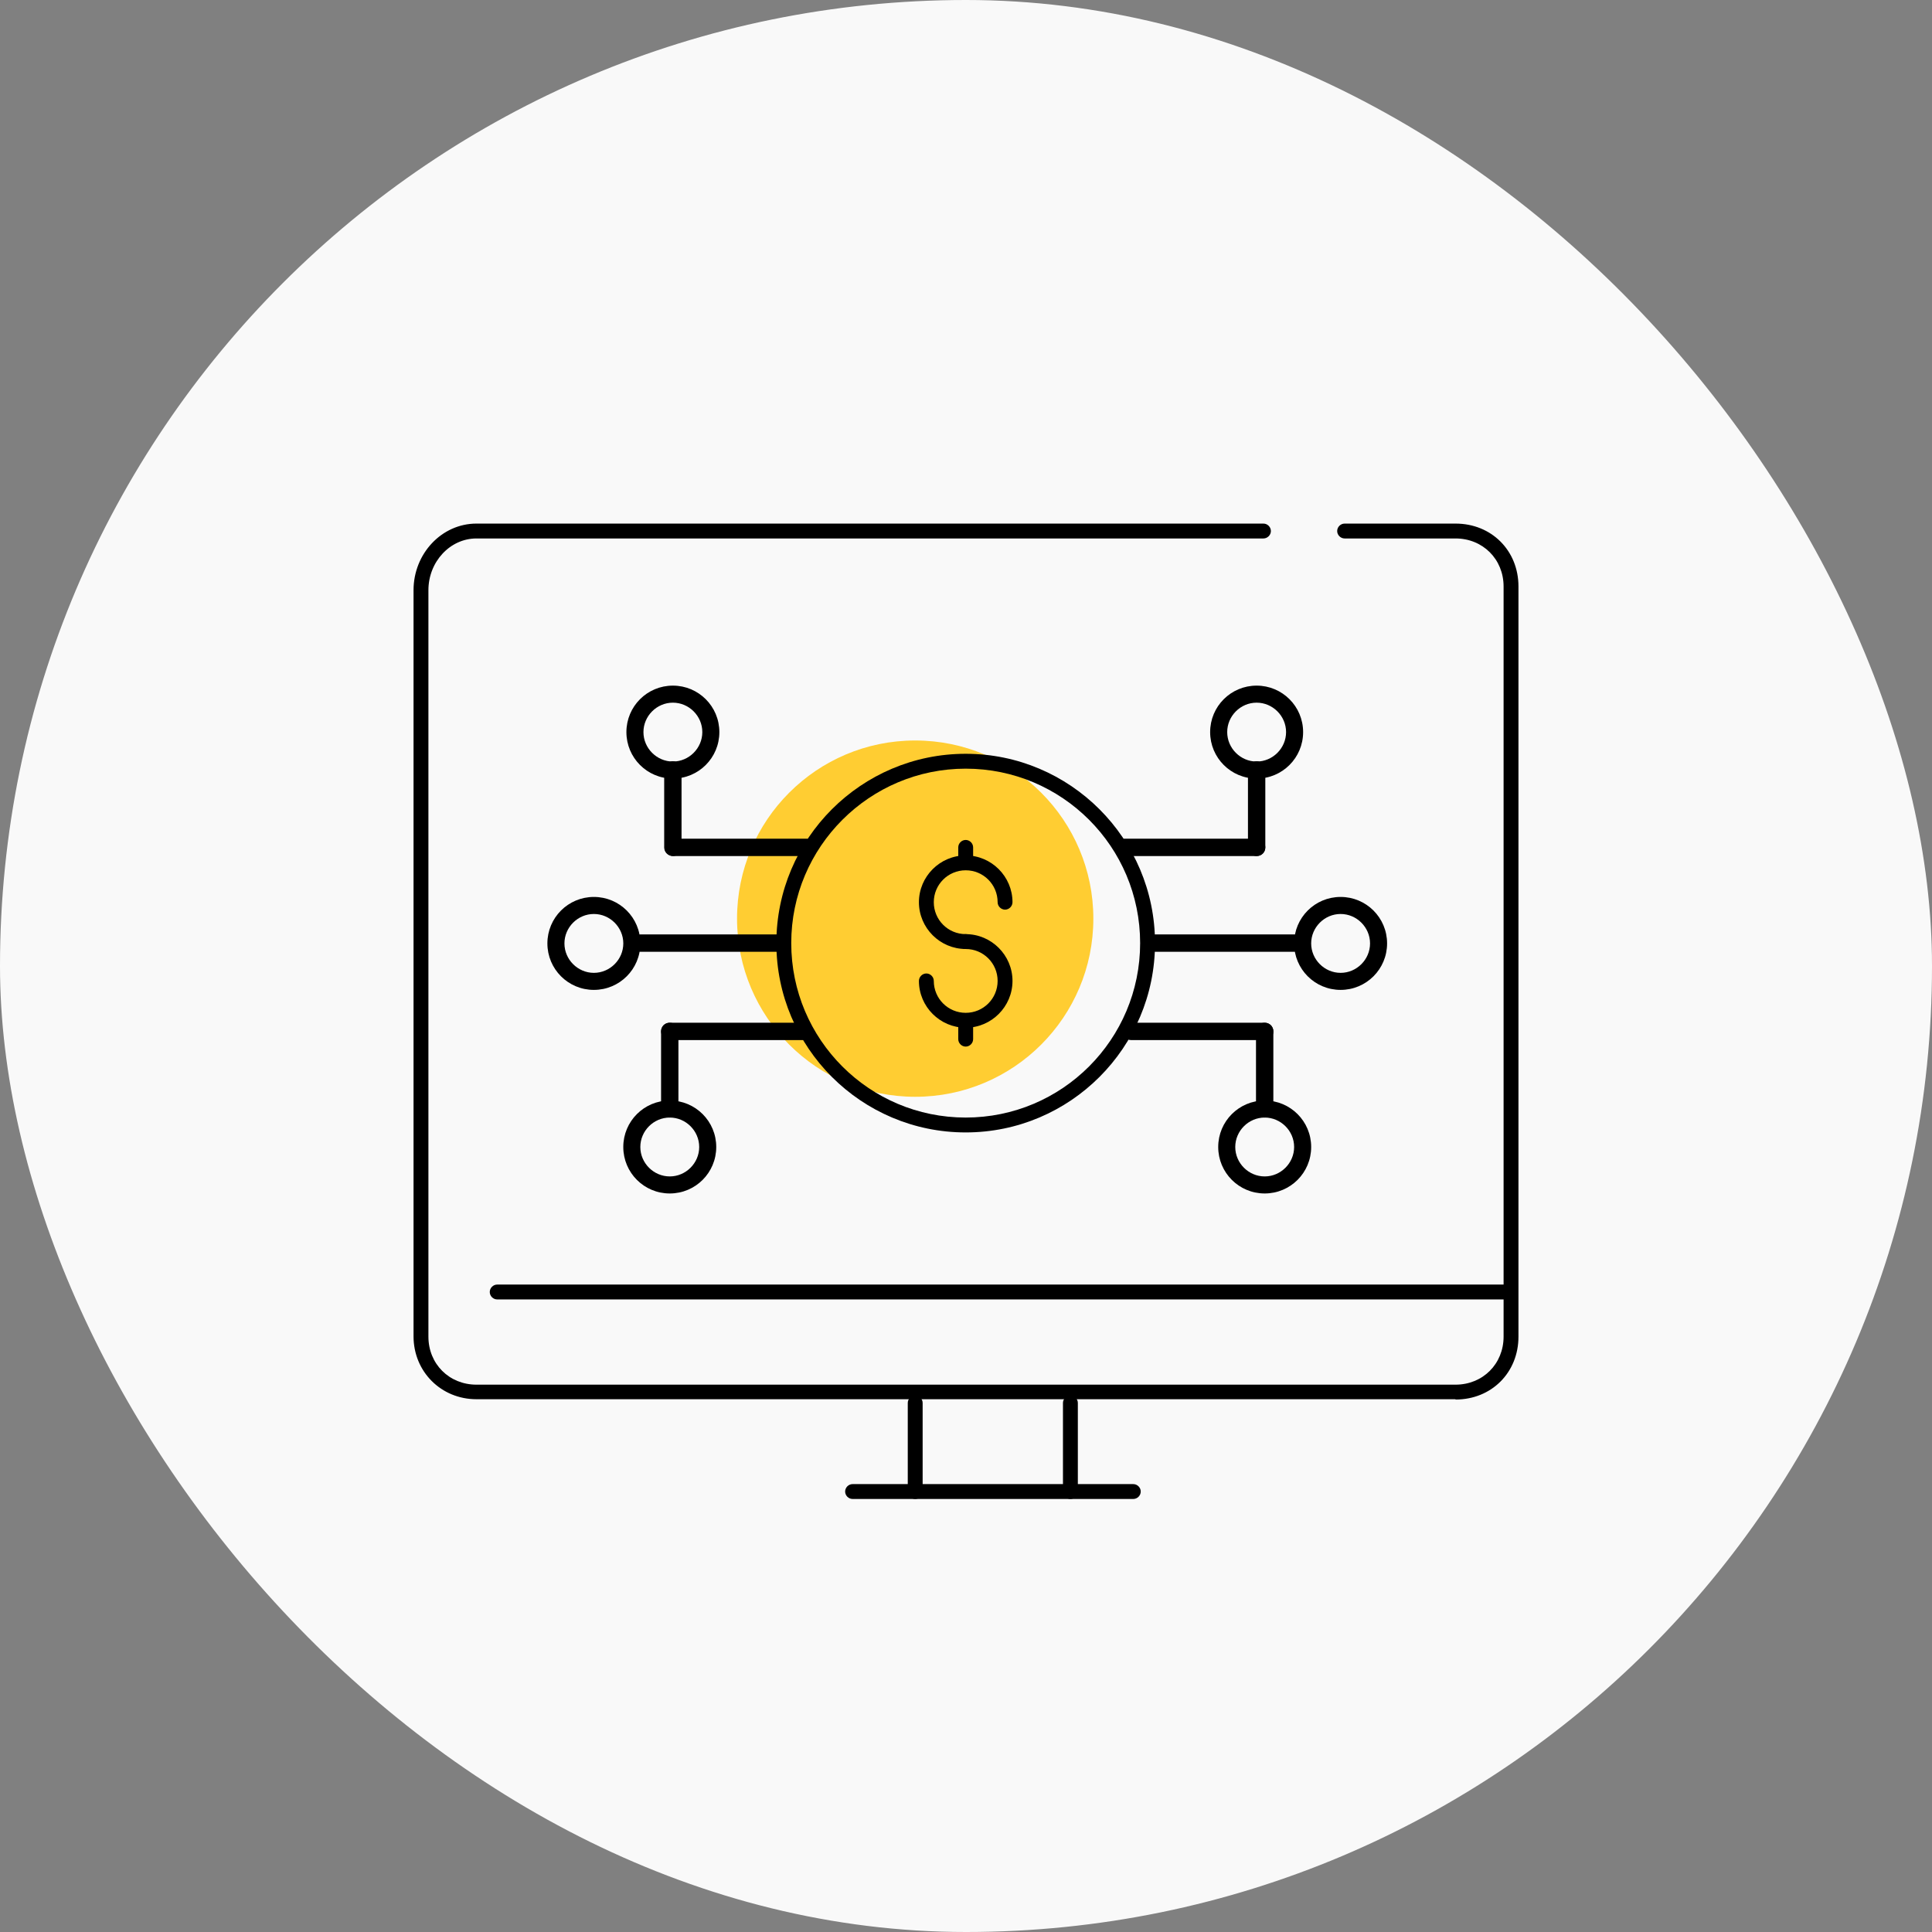 <svg width="106" height="106" viewBox="0 0 106 106" fill="none" xmlns="http://www.w3.org/2000/svg">
<rect x="0" y="0" width="106" height="106" fill="#808080" stroke="none"/>
<rect width="106" height="106" rx="53" fill="#F9F9F9"/>
<g clip-path="url(#clip0_111_2269)">
<path d="M79.859 76.769H26.14C24.201 76.769 22.689 75.256 22.689 73.318V32.382C22.689 30.376 24.235 28.727 26.14 28.727H69.32C69.54 28.727 69.728 28.914 69.728 29.135C69.728 29.356 69.54 29.543 69.32 29.543H26.14C24.695 29.543 23.505 30.818 23.505 32.382V73.335C23.505 74.831 24.643 75.97 26.14 75.97H79.859C81.356 75.97 82.495 74.831 82.495 73.335V32.178C82.495 30.682 81.356 29.543 79.859 29.543H73.773C73.552 29.543 73.365 29.356 73.365 29.135C73.365 28.914 73.552 28.727 73.773 28.727H79.859C81.832 28.727 83.311 30.206 83.311 32.178V73.335C83.311 75.307 81.832 76.786 79.859 76.786V76.769Z" fill="black"/>
<path d="M82.614 71.294H27.279C27.058 71.294 26.871 71.108 26.871 70.886C26.871 70.665 27.058 70.478 27.279 70.478H82.614C82.835 70.478 83.022 70.665 83.022 70.886C83.022 71.108 82.835 71.294 82.614 71.294Z" fill="black"/>
<path d="M62.179 82.242H46.777C46.556 82.242 46.369 82.055 46.369 81.834C46.369 81.613 46.556 81.426 46.777 81.426H62.179C62.4 81.426 62.587 81.613 62.587 81.834C62.587 82.055 62.4 82.242 62.179 82.242Z" fill="black"/>
<path d="M50.213 82.243C49.992 82.243 49.805 82.055 49.805 81.835V76.972C49.805 76.751 49.992 76.564 50.213 76.564C50.434 76.564 50.621 76.751 50.621 76.972V81.835C50.621 82.055 50.434 82.243 50.213 82.243Z" fill="black"/>
<path d="M58.728 82.243C58.507 82.243 58.32 82.055 58.32 81.835V76.972C58.32 76.751 58.507 76.564 58.728 76.564C58.949 76.564 59.136 76.751 59.136 76.972V81.835C59.136 82.055 58.949 82.243 58.728 82.243Z" fill="black"/>
<path d="M50.212 60.176C55.611 60.176 59.987 55.8 59.987 50.401C59.987 45.003 55.611 40.627 50.212 40.627C44.814 40.627 40.438 45.003 40.438 50.401C40.438 55.8 44.814 60.176 50.212 60.176Z" fill="#FFCD32"/>
<path d="M52.983 62.131C47.254 62.131 42.596 57.473 42.596 51.744C42.596 46.015 47.254 41.357 52.983 41.357C58.712 41.357 63.37 46.015 63.37 51.744C63.37 57.473 58.712 62.131 52.983 62.131ZM52.983 42.173C47.713 42.173 43.412 46.457 43.412 51.744C43.412 57.031 47.696 61.315 52.983 61.315C58.27 61.315 62.554 57.031 62.554 51.744C62.554 46.457 58.27 42.173 52.983 42.173Z" fill="black"/>
<path d="M52.984 52.067C51.573 52.067 50.417 50.911 50.417 49.5C50.417 48.089 51.573 46.933 52.984 46.933C54.395 46.933 55.551 48.089 55.551 49.5C55.551 49.721 55.364 49.908 55.143 49.908C54.922 49.908 54.735 49.721 54.735 49.5C54.735 48.531 53.953 47.749 52.984 47.749C52.015 47.749 51.233 48.531 51.233 49.5C51.233 50.469 52.015 51.251 52.984 51.251C53.205 51.251 53.392 51.438 53.392 51.659C53.392 51.88 53.205 52.067 52.984 52.067Z" fill="black"/>
<path d="M52.984 56.386C51.573 56.386 50.417 55.23 50.417 53.819C50.417 53.597 50.604 53.41 50.825 53.41C51.046 53.41 51.233 53.597 51.233 53.819C51.233 54.788 52.015 55.569 52.984 55.569C53.953 55.569 54.735 54.788 54.735 53.819C54.735 52.849 53.953 52.068 52.984 52.068C52.763 52.068 52.576 51.88 52.576 51.66C52.576 51.438 52.763 51.252 52.984 51.252C54.395 51.252 55.551 52.407 55.551 53.819C55.551 55.23 54.395 56.386 52.984 56.386Z" fill="black"/>
<path d="M52.983 47.733C52.762 47.733 52.575 47.545 52.575 47.325V46.492C52.575 46.27 52.762 46.084 52.983 46.084C53.204 46.084 53.391 46.27 53.391 46.492V47.325C53.391 47.545 53.204 47.733 52.983 47.733Z" fill="black"/>
<path d="M52.983 57.422C52.762 57.422 52.575 57.235 52.575 57.014V56.181C52.575 55.96 52.762 55.773 52.983 55.773C53.204 55.773 53.391 55.96 53.391 56.181V57.014C53.391 57.235 53.204 57.422 52.983 57.422Z" fill="black"/>
<path d="M42.767 52.22H35.117C34.862 52.22 34.641 52.016 34.641 51.744C34.641 51.472 34.845 51.268 35.117 51.268H42.767C43.022 51.268 43.243 51.472 43.243 51.744C43.243 52.016 43.039 52.22 42.767 52.22Z" fill="black"/>
<path d="M32.583 54.311C31.172 54.311 30.033 53.172 30.033 51.761C30.033 50.35 31.172 49.211 32.583 49.211C33.994 49.211 35.133 50.35 35.133 51.761C35.133 53.172 33.994 54.311 32.583 54.311ZM32.583 50.146C31.699 50.146 30.968 50.877 30.968 51.761C30.968 52.645 31.699 53.376 32.583 53.376C33.467 53.376 34.198 52.645 34.198 51.761C34.198 50.877 33.467 50.146 32.583 50.146Z" fill="black"/>
<path d="M71.02 52.22H63.37C63.115 52.22 62.895 52.016 62.895 51.744C62.895 51.472 63.099 51.268 63.37 51.268H71.02C71.275 51.268 71.496 51.472 71.496 51.744C71.496 52.016 71.293 52.22 71.02 52.22Z" fill="black"/>
<path d="M73.553 54.311C72.142 54.311 71.003 53.172 71.003 51.761C71.003 50.35 72.142 49.211 73.553 49.211C74.964 49.211 76.103 50.35 76.103 51.761C76.103 53.172 74.964 54.311 73.553 54.311ZM73.553 50.146C72.669 50.146 71.938 50.877 71.938 51.761C71.938 52.645 72.669 53.376 73.553 53.376C74.437 53.376 75.168 52.645 75.168 51.761C75.168 50.877 74.437 50.146 73.553 50.146Z" fill="black"/>
<path d="M36.918 42.717C35.507 42.717 34.368 41.578 34.368 40.167C34.368 38.756 35.507 37.617 36.918 37.617C38.329 37.617 39.468 38.756 39.468 40.167C39.468 41.578 38.329 42.717 36.918 42.717ZM36.918 38.552C36.034 38.552 35.303 39.283 35.303 40.167C35.303 41.051 36.034 41.782 36.918 41.782C37.802 41.782 38.533 41.051 38.533 40.167C38.533 39.283 37.802 38.552 36.918 38.552Z" fill="black"/>
<path d="M44.263 46.967H36.936C36.681 46.967 36.46 46.763 36.46 46.491C36.46 46.219 36.664 46.015 36.936 46.015H44.263C44.518 46.015 44.739 46.219 44.739 46.491C44.739 46.763 44.535 46.967 44.263 46.967Z" fill="black"/>
<path d="M36.917 46.967C36.662 46.967 36.441 46.763 36.441 46.491V42.241C36.441 41.986 36.645 41.765 36.917 41.765C37.189 41.765 37.393 41.969 37.393 42.241V46.491C37.393 46.746 37.189 46.967 36.917 46.967Z" fill="black"/>
<path d="M36.747 65.48C35.336 65.48 34.197 64.341 34.197 62.93C34.197 61.519 35.336 60.38 36.747 60.38C38.158 60.38 39.297 61.519 39.297 62.93C39.297 64.341 38.158 65.48 36.747 65.48ZM36.747 61.315C35.863 61.315 35.132 62.046 35.132 62.93C35.132 63.814 35.863 64.545 36.747 64.545C37.631 64.545 38.362 63.814 38.362 62.93C38.362 62.046 37.631 61.315 36.747 61.315Z" fill="black"/>
<path d="M44.074 57.065H36.746C36.492 57.065 36.27 56.861 36.27 56.589C36.27 56.317 36.474 56.113 36.746 56.113H44.074C44.328 56.113 44.55 56.317 44.55 56.589C44.55 56.861 44.346 57.065 44.074 57.065Z" fill="black"/>
<path d="M36.746 61.315C36.492 61.315 36.27 61.111 36.27 60.839V56.589C36.27 56.334 36.474 56.113 36.746 56.113C37.019 56.113 37.222 56.317 37.222 56.589V60.839C37.222 61.094 37.019 61.315 36.746 61.315Z" fill="black"/>
<path d="M68.945 42.717C67.534 42.717 66.395 41.578 66.395 40.167C66.395 38.756 67.534 37.617 68.945 37.617C70.356 37.617 71.496 38.756 71.496 40.167C71.496 41.578 70.356 42.717 68.945 42.717ZM68.945 38.552C68.061 38.552 67.331 39.283 67.331 40.167C67.331 41.051 68.061 41.782 68.945 41.782C69.829 41.782 70.561 41.051 70.561 40.167C70.561 39.283 69.829 38.552 68.945 38.552Z" fill="black"/>
<path d="M68.946 46.967H61.619C61.364 46.967 61.143 46.763 61.143 46.491C61.143 46.219 61.347 46.015 61.619 46.015H68.946C69.201 46.015 69.422 46.219 69.422 46.491C69.422 46.763 69.218 46.967 68.946 46.967Z" fill="black"/>
<path d="M68.946 46.967C68.691 46.967 68.47 46.763 68.47 46.491V42.241C68.47 41.986 68.674 41.765 68.946 41.765C69.218 41.765 69.422 41.969 69.422 42.241V46.491C69.422 46.746 69.218 46.967 68.946 46.967Z" fill="black"/>
<path d="M69.388 65.48C67.977 65.48 66.838 64.341 66.838 62.93C66.838 61.519 67.977 60.38 69.388 60.38C70.799 60.38 71.938 61.519 71.938 62.93C71.938 64.341 70.799 65.48 69.388 65.48ZM69.388 61.315C68.504 61.315 67.773 62.046 67.773 62.93C67.773 63.814 68.504 64.545 69.388 64.545C70.272 64.545 71.003 63.814 71.003 62.93C71.003 62.046 70.272 61.315 69.388 61.315Z" fill="black"/>
<path d="M69.388 57.065H62.061C61.806 57.065 61.585 56.861 61.585 56.589C61.585 56.317 61.789 56.113 62.061 56.113H69.388C69.643 56.113 69.864 56.317 69.864 56.589C69.864 56.861 69.66 57.065 69.388 57.065Z" fill="black"/>
<path d="M69.387 61.315C69.132 61.315 68.911 61.111 68.911 60.839V56.589C68.911 56.334 69.115 56.113 69.387 56.113C69.659 56.113 69.863 56.317 69.863 56.589V60.839C69.863 61.094 69.659 61.315 69.387 61.315Z" fill="black"/>
</g>
<defs>
<clipPath id="clip0_111_2269">
<rect width="68" height="68" fill="white" transform="translate(19 20.668)"/>
</clipPath>
</defs>
</svg>
